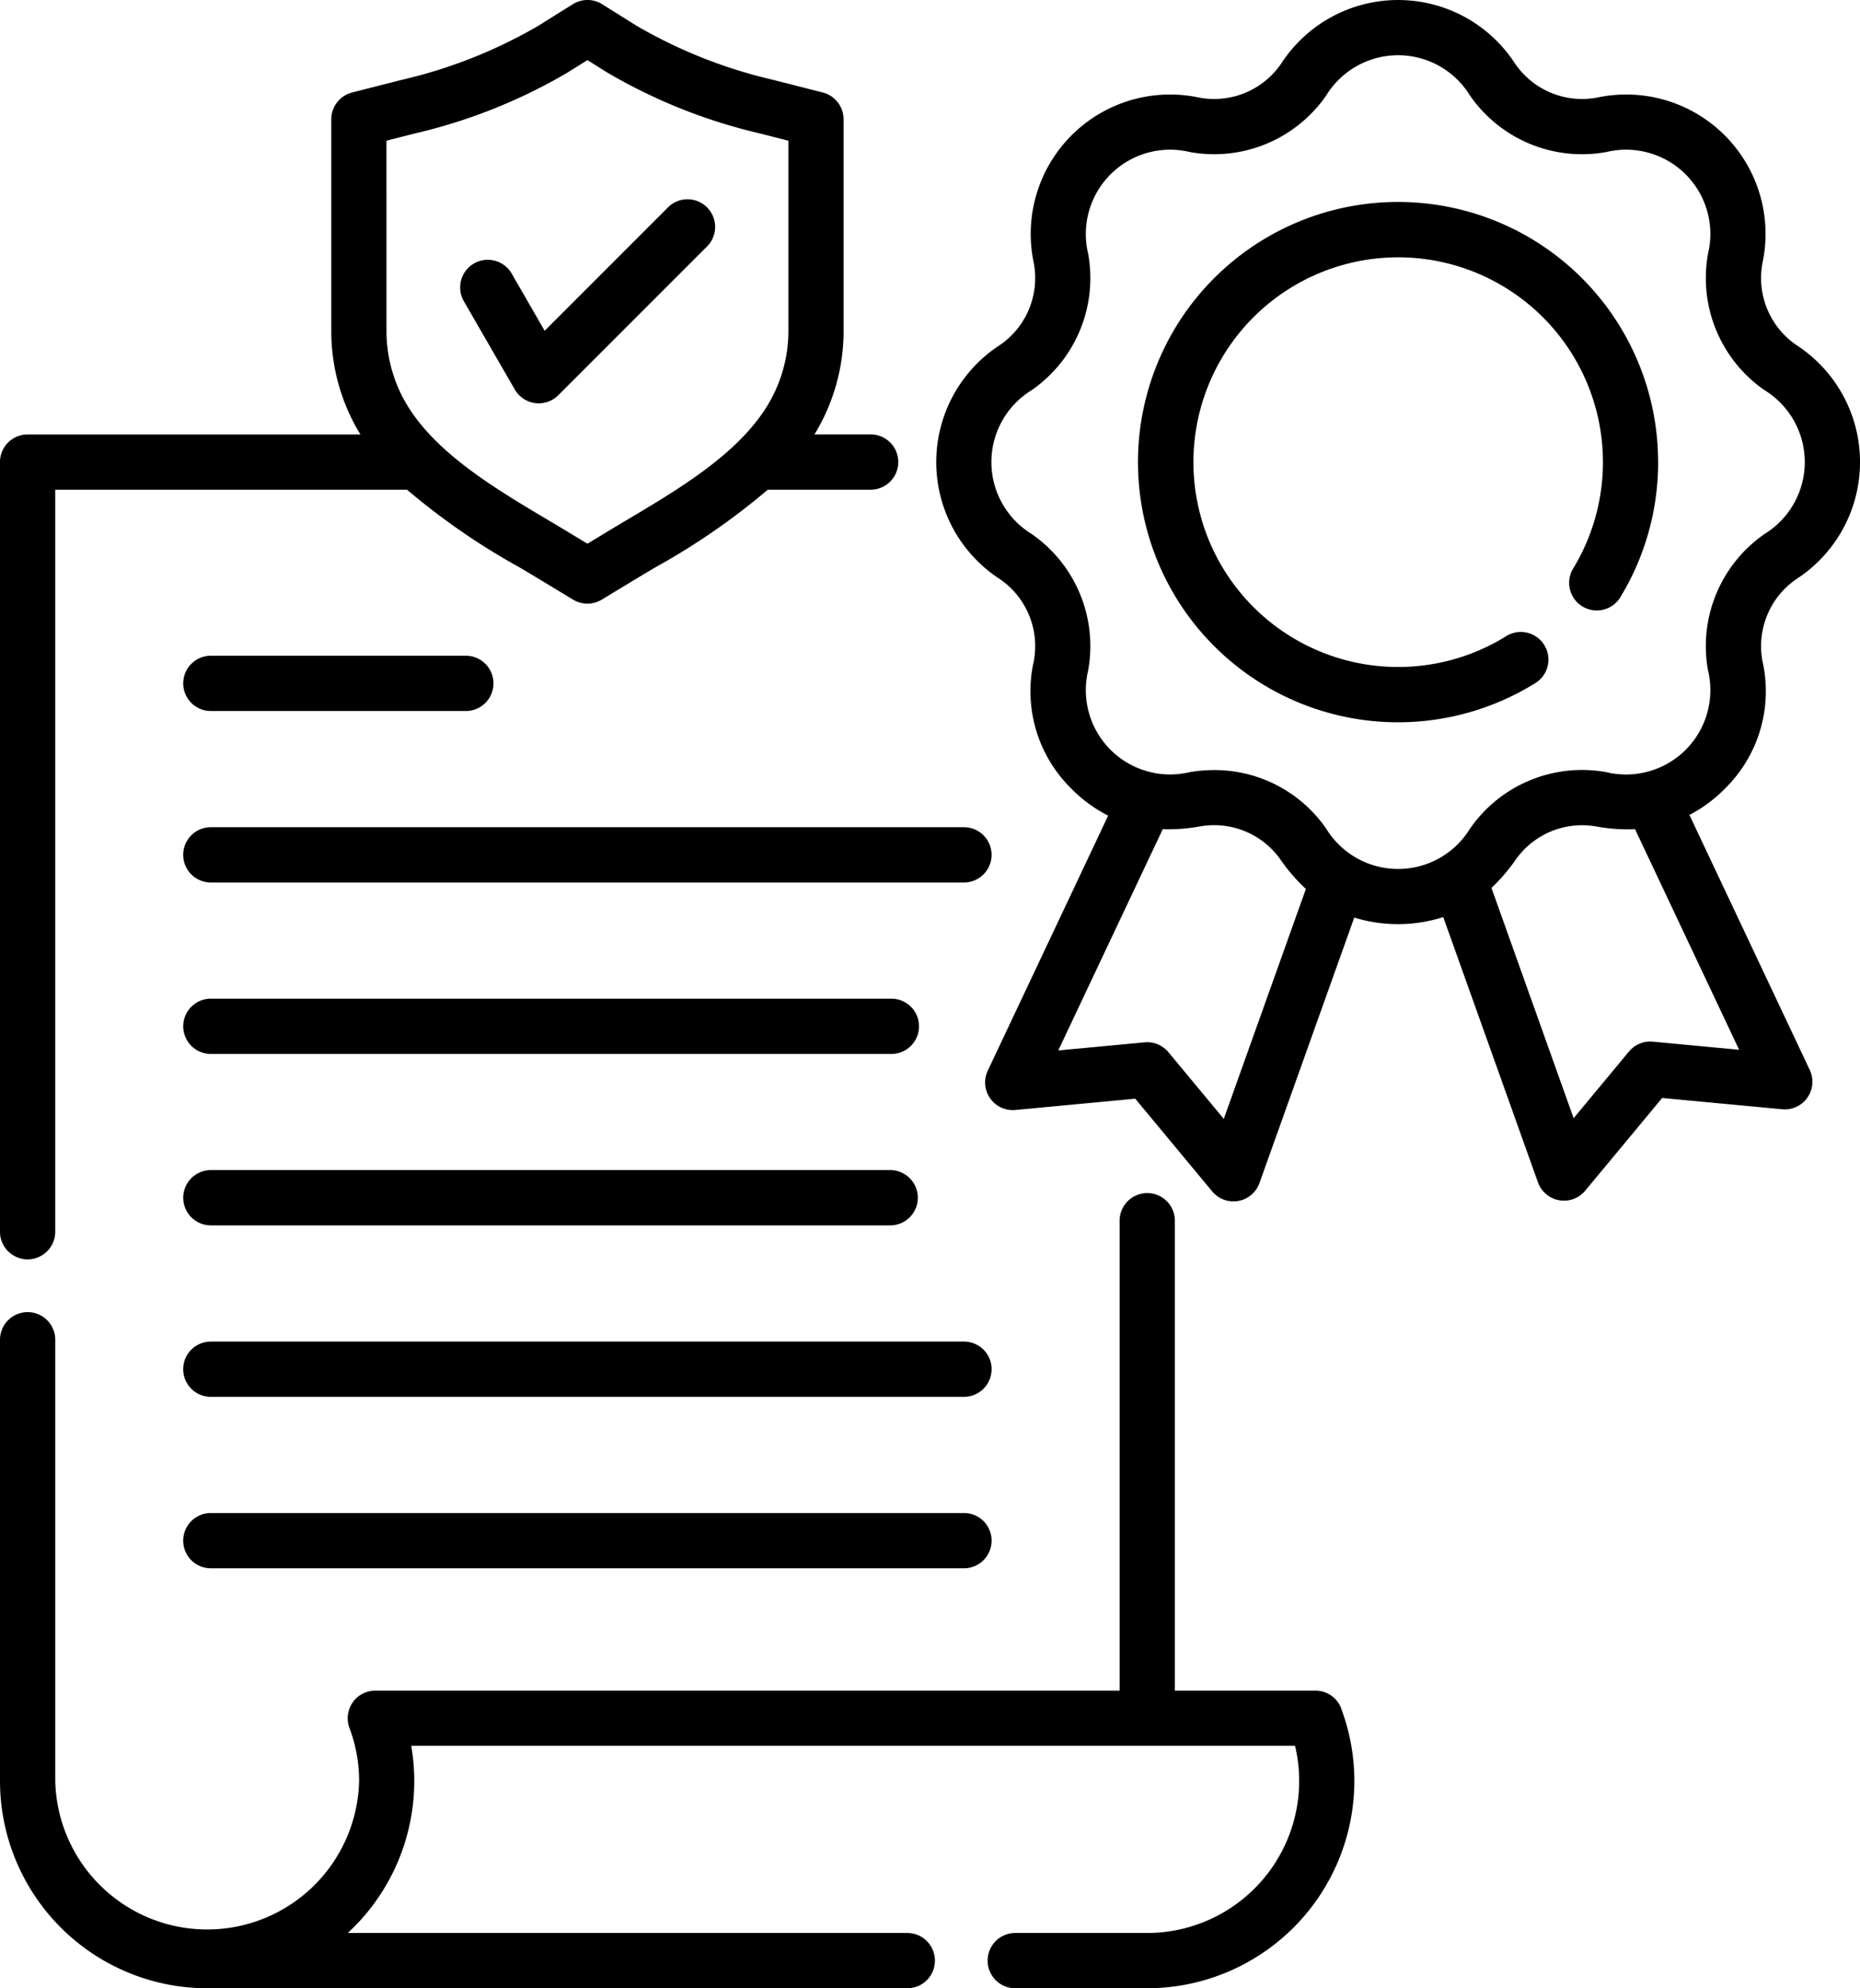 <svg xmlns="http://www.w3.org/2000/svg" width="107.71" height="115.09"><path d="M1.599 72.899a1.6 1.6 0 0 0 1.6-1.6V28.346H23.57a39.741 39.741 0 0 0 6.51 4.494c.391.232.776.461 1.151.688l1.958 1.184a1.6 1.6 0 0 0 1.654 0l1.958-1.184c.376-.227.761-.456 1.151-.688a39.723 39.723 0 0 0 6.51-4.494h5.956a1.6 1.6 0 0 0 0-3.2h-3.257c.024-.039.05-.076.073-.115a11.436 11.436 0 0 0 1.616-5.92V6.905a1.6 1.6 0 0 0-1.2-1.549l-2.852-.727a28.423 28.423 0 0 1-7.931-3.136l-2-1.251a1.6 1.6 0 0 0-1.693 0l-2 1.251a28.41 28.41 0 0 1-7.94 3.136l-2.849.727a1.6 1.6 0 0 0-1.2 1.549v12.209a11.437 11.437 0 0 0 1.616 5.92c.023.039.05.076.073.115H1.599a1.6 1.6 0 0 0-1.6 1.6v44.55a1.6 1.6 0 0 0 1.6 1.6Zm20.78-64.754 1.646-.42a31.529 31.529 0 0 0 8.834-3.521l1.158-.723 1.158.723a31.53 31.53 0 0 0 8.834 3.521l1.646.42v10.969a8.283 8.283 0 0 1-1.169 4.285c-1.684 2.835-5.128 4.883-8.167 6.69-.4.236-.79.469-1.171.7l-1.131.684-1.131-.684c-.382-.231-.774-.464-1.171-.7-3.039-1.807-6.484-3.855-8.168-6.69a8.283 8.283 0 0 1-1.167-4.288Zm55.285 90.754a11.872 11.872 0 0 1 .764 4.2 12.008 12.008 0 0 1-11.994 11.994h-7.642a1.6 1.6 0 1 1 0-3.2h7.641a8.807 8.807 0 0 0 8.8-8.8 8.719 8.719 0 0 0-.24-2.039H23.814a11.981 11.981 0 0 1-3.674 10.839h32.4a1.6 1.6 0 1 1 0 3.2H11.994A12.008 12.008 0 0 1 0 103.099V77.554a1.6 1.6 0 0 1 3.2 0v25.545a8.8 8.8 0 0 0 17.595 0 8.689 8.689 0 0 0-.558-3.074 1.6 1.6 0 0 1 1.5-2.162h43.098v-27.2a1.6 1.6 0 1 1 3.2 0v27.2h8.136a1.6 1.6 0 0 1 1.5 1.035Zm26.376-65.387a8.068 8.068 0 0 0 0-13.529 4.7 4.7 0 0 1-1.975-4.77 8.069 8.069 0 0 0-9.567-9.566 4.7 4.7 0 0 1-4.77-1.976 8.069 8.069 0 0 0-13.529 0 4.7 4.7 0 0 1-4.77 1.976 8.069 8.069 0 0 0-9.566 9.567 4.7 4.7 0 0 1-1.976 4.77 8.069 8.069 0 0 0 0 13.529 4.7 4.7 0 0 1 1.976 4.77 7.9 7.9 0 0 0 2.188 7.379 8.176 8.176 0 0 0 2.121 1.552L57.2 61.978a1.6 1.6 0 0 0 1.6 2.274l6.94-.653 4.458 5.368a1.6 1.6 0 0 0 2.735-.483l5.49-15.37a8.588 8.588 0 0 0 5.153-.028l5.485 15.357a1.6 1.6 0 0 0 2.735.483l4.458-5.368 6.947.653a1.6 1.6 0 0 0 1.6-2.274l-6.968-14.762a8.218 8.218 0 0 0 2.044-1.514 7.893 7.893 0 0 0 2.188-7.379 4.7 4.7 0 0 1 1.976-4.77ZM70.868 64.767l-3.206-3.86a1.6 1.6 0 0 0-1.379-.57l-5 .469 6.05-12.807a10.338 10.338 0 0 0 2.094-.15 4.7 4.7 0 0 1 4.77 1.975 10.283 10.283 0 0 0 1.425 1.634l-4.754 13.309Zm29.843-4-5-.469a1.6 1.6 0 0 0-1.379.57l-3.206 3.86-4.757-13.329a10.367 10.367 0 0 0 1.357-1.57 4.7 4.7 0 0 1 4.77-1.976 10.285 10.285 0 0 0 2.187.146l6.028 12.77Zm1.477-29.86a7.893 7.893 0 0 0-3.277 7.911 4.881 4.881 0 0 1-5.881 5.881 7.892 7.892 0 0 0-7.91 3.277 4.881 4.881 0 0 1-8.316 0 7.864 7.864 0 0 0-6.489-3.4 8.514 8.514 0 0 0-1.422.121 4.881 4.881 0 0 1-5.881-5.881 7.893 7.893 0 0 0-3.277-7.91 4.881 4.881 0 0 1 0-8.316 7.892 7.892 0 0 0 3.277-7.911 4.881 4.881 0 0 1 5.881-5.88 7.892 7.892 0 0 0 7.91-3.277 4.881 4.881 0 0 1 8.316 0 7.891 7.891 0 0 0 7.911 3.277 4.881 4.881 0 0 1 5.881 5.881 7.893 7.893 0 0 0 3.276 7.91 4.881 4.881 0 0 1 0 8.316ZM57.421 89.183a1.6 1.6 0 0 1-1.6 1.6H12.209a1.6 1.6 0 1 1 0-3.2h43.614a1.6 1.6 0 0 1 1.6 1.6Zm0-9.925a1.6 1.6 0 0 1-1.6 1.6H12.209a1.6 1.6 0 0 1 0-3.2h43.614a1.6 1.6 0 0 1 1.6 1.6Zm-46.81-39.7a1.6 1.6 0 0 1 1.6-1.6h14.765a1.6 1.6 0 0 1 0 3.2H12.209a1.6 1.6 0 0 1-1.598-1.598Zm0 29.774a1.6 1.6 0 0 1 1.6-1.6H51.55a1.6 1.6 0 0 1 0 3.2H12.209a1.6 1.6 0 0 1-1.598-1.598Zm46.81-19.848a1.6 1.6 0 0 1-1.6 1.6H12.209a1.6 1.6 0 1 1 0-3.2h43.614a1.6 1.6 0 0 1 1.598 1.6Zm-46.81 9.925a1.6 1.6 0 0 1 1.6-1.6h39.407a1.6 1.6 0 0 1 0 3.2H12.209a1.6 1.6 0 0 1-1.598-1.6Zm16.28-41.922a1.6 1.6 0 1 1 2.769-1.6l1.88 3.26 7.087-7.086a1.6 1.6 0 1 1 2.26 2.26l-8.56 8.56a1.6 1.6 0 0 1-2.514-.331l-2.923-5.063Zm69.13 9.26a15.031 15.031 0 0 1-2.228 7.887 1.6 1.6 0 0 1-2.722-1.677 11.857 11.857 0 1 0-3.9 3.9 1.6 1.6 0 1 1 1.677 2.722 15.06 15.06 0 1 1 7.171-12.83Z"/></svg>
